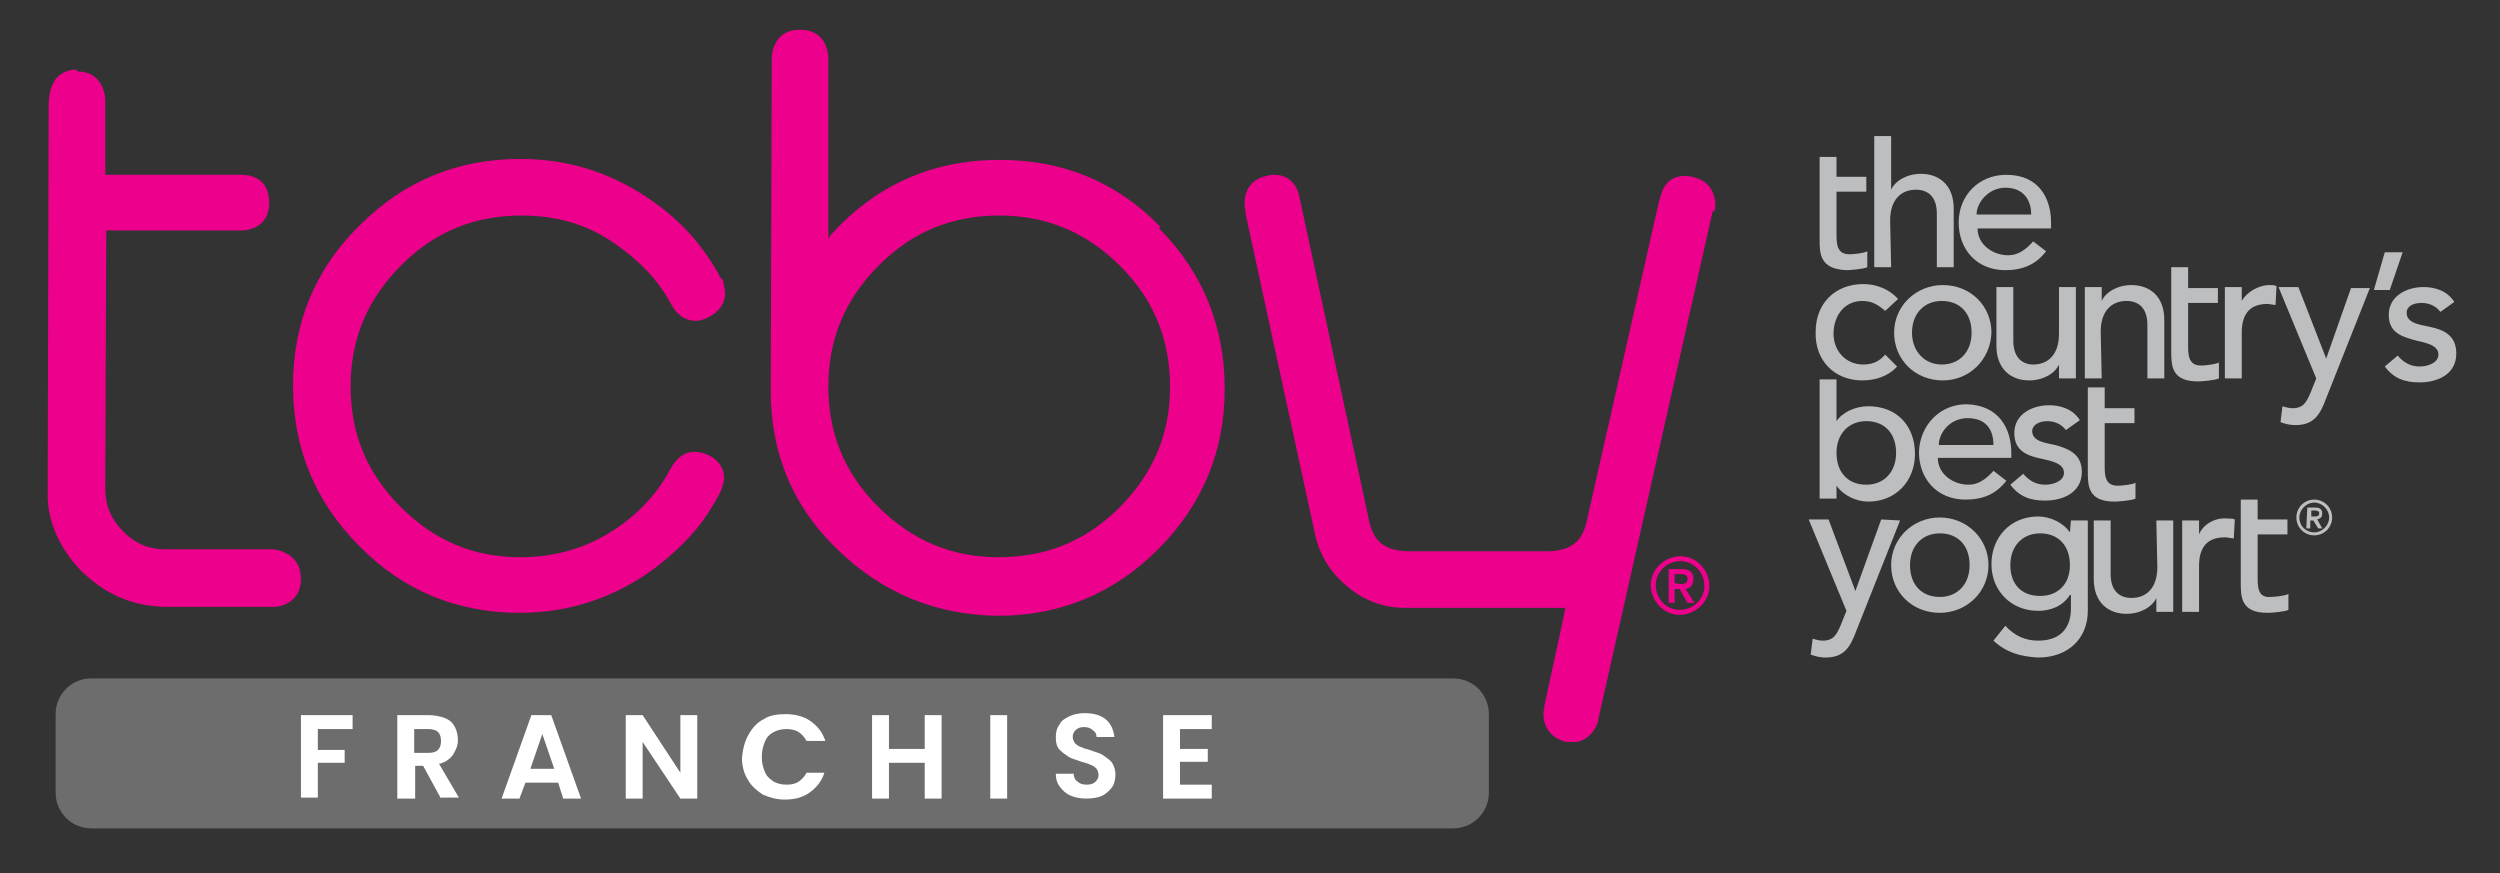 <?xml version="1.0" encoding="UTF-8"?> <svg xmlns="http://www.w3.org/2000/svg" xmlns:xlink="http://www.w3.org/1999/xlink" version="1.1" id="Layer_1" x="0px" y="0px" viewBox="0 0 251.7 87.9" style="enable-background:new 0 0 251.7 87.9;" xml:space="preserve"><rect x="0" y="0" width="251.7" height="87.9" fill="#333333" stroke="none"/> <style type="text/css"> .st0{fill:#EC008C;} .st1{fill:#BCBEC0;} .st2{fill:#6D6D6D;} .st3{fill:#FFFFFF;} </style> <g> <path class="st1" d="M185.9,27.2c0.3,0,1.7-0.1,2.1-0.3l0-1.6c-0.4,0.2-1.4,0.3-1.8,0.3c-1.3,0-1.3-1.1-1.3-2.1l0-4.2l3,0l0-1.5 l-3,0l0-2l-1.7,0l0,2l0,1.5l0,4.8C183.2,25.5,183.2,27.1,185.9,27.2"></path> <path class="st1" d="M190.3,22.2c0-2.1,1.1-3.1,2.6-3.1c1.1,0,2.1,0.6,2.1,2.4l0,5.4l1.7,0l0-5.9c0-2.4-1.5-3.5-3.3-3.5 c-1.4,0-2.6,0.7-3,1.6l0,0l0-5.4l-1.7,0l0,13.2l1.7,0L190.3,22.2z"></path> <path class="st1" d="M201.9,27.2c1.8,0,3.1-0.6,4.1-1.9l-1.3-1c-0.7,0.8-1.5,1.4-2.5,1.4c-1.6,0-3.1-1.1-3.1-2.7l7.4,0l0-0.6 c0-2.4-1.2-4.8-4.5-4.8c-2.8,0-4.8,2.1-4.8,4.8C197.2,25.1,199,27.2,201.9,27.2 M201.9,18.9c1.8,0,2.6,1.2,2.6,2.7l-5.5,0 C199,20.4,200.2,18.9,201.9,18.9"></path> <path class="st1" d="M187.5,38.3c1.3,0,2.6-0.4,3.5-1.4l-1.2-1.2c-0.6,0.7-1.3,1-2.2,1c-1.8,0-3-1.4-3-3.1c0-1.7,1-3.3,2.9-3.3 c1,0,1.6,0.4,2.3,1l1.3-1.2c-0.9-1-2.2-1.5-3.5-1.5c-2.9,0-4.8,2-4.8,4.8C182.7,36.3,184.7,38.3,187.5,38.3"></path> <path class="st1" d="M200.5,33.5c0-2.7-2.1-4.8-4.9-4.8c-2.7,0-4.9,2.1-4.9,4.8c0,2.7,2.1,4.8,4.9,4.8 C198.3,38.3,200.4,36.2,200.5,33.5 M192.5,33.5c0-1.9,1.2-3.2,3-3.2c1.9,0,3,1.3,3,3.2c0,1.9-1.2,3.2-3,3.2 C193.7,36.7,192.5,35.3,192.5,33.5"></path> <path class="st1" d="M202.7,34.3l0-5.4l-1.7,0l0,5.9c0,2.4,1.5,3.5,3.3,3.5c1.4,0,2.6-0.7,3-1.6l0,0l0,1.4l1.7,0l0-9.2l-1.7,0 l0,4.7c0,2.1-1.1,3.1-2.6,3.1C203.7,36.7,202.7,36.1,202.7,34.3"></path> <path class="st1" d="M211.5,33.4c0-2.1,1.1-3.1,2.6-3.1c1.1,0,2.1,0.6,2.1,2.4l0,5.4l1.7,0l0-5.9c0-2.4-1.5-3.5-3.3-3.5 c-1.4,0-2.6,0.7-3,1.6l0,0l0-1.4l-1.7,0l0,9.2l1.7,0L211.5,33.4z"></path> <path class="st1" d="M223.4,38.1l0-1.6c-0.4,0.2-1.4,0.3-1.8,0.3c-1.3,0-1.3-1.1-1.3-2.1l0-4.2l3,0l0-1.5l-3,0l0-2.1l-1.7,0l0,2.1 l0,1.5l0,4.8c0,1.5,0,3.1,2.7,3.1C221.6,38.4,223,38.3,223.4,38.1"></path> <path class="st1" d="M234.2,36.1L234.2,36.1l-2.8-7.2l-2,0l3.8,9.2l-0.6,1.5c-0.4,0.9-0.7,1.5-1.8,1.5c-0.3,0-0.7-0.1-1-0.2 l-0.2,1.6c0.5,0.2,1,0.3,1.5,0.3c1.9,0,2.5-1.1,3.1-2.7l4.4-11.1l-1.9,0L234.2,36.1z"></path> <path class="st1" d="M244.6,32.9c-0.8-0.2-2.3-0.3-2.3-1.4c0-0.7,0.7-1,1.5-1c0.9,0,1.5,0.4,1.9,0.9l1.4-1 c-0.7-1.1-1.9-1.5-3.1-1.5c-1.7,0-3.5,0.9-3.5,2.8c0,1.8,1.3,2.2,2.8,2.6c0.8,0.2,2.2,0.4,2.2,1.4c0,0.8-1,1.2-1.9,1.2 c-1,0-1.7-0.5-2.2-1.1l-1.3,1.1c0.9,1.2,2,1.6,3.5,1.6c1.8,0,3.7-0.8,3.7-2.9C247.3,33.8,246.1,33.2,244.6,32.9"></path> <path class="st1" d="M183.2,38.2l0,12l1.7,0l0-1.3l0,0c0.7,1,2,1.6,3.2,1.6c2.8,0,4.7-2.1,4.7-4.8c0-2.8-1.8-4.8-4.7-4.8 c-1.3,0-2.6,0.6-3.2,1.5l0,0l0-4.2L183.2,38.2z M187.9,42.4c1.9,0,3,1.3,3,3.2c0,1.9-1.2,3.2-3,3.2c-1.9,0-3-1.3-3-3.2 C184.9,43.7,186.1,42.4,187.9,42.4"></path> <path class="st1" d="M202.5,45.6c0-2.4-1.2-4.8-4.5-4.9c-2.7,0-4.7,2.1-4.8,4.8c0,2.7,1.8,4.8,4.7,4.8c1.8,0,3.1-0.6,4.1-1.9 l-1.3-1c-0.7,0.8-1.5,1.4-2.5,1.4c-1.6,0-3.1-1.1-3.1-2.7l7.4,0L202.5,45.6z M195.2,44.8c0-1.2,1.1-2.7,2.9-2.7 c1.8,0,2.6,1.1,2.6,2.7L195.2,44.8z"></path> <path class="st1" d="M206.1,42.4c0.9,0,1.5,0.4,1.9,0.9l1.4-1c-0.7-1.1-1.9-1.5-3.1-1.5c-1.7,0-3.5,0.9-3.5,2.8 c0,1.8,1.3,2.3,2.8,2.6c0.8,0.2,2.2,0.4,2.2,1.4c0,0.8-1,1.2-1.9,1.2c-1,0-1.7-0.5-2.2-1.1l-1.3,1.1c0.9,1.2,2,1.6,3.5,1.6 c1.8,0,3.7-0.8,3.7-2.9c0-1.7-1.2-2.3-2.7-2.7c-0.8-0.2-2.3-0.3-2.3-1.4C204.6,42.8,205.3,42.4,206.1,42.4"></path> <path class="st1" d="M210.2,39l0,2.1l0,1.5l0,4.8c0,1.5,0,3.1,2.7,3.1c0.3,0,1.7-0.1,2.1-0.3l0-1.6c-0.3,0.2-1.4,0.3-1.8,0.3 c-1.3,0-1.3-1.1-1.3-2.1l0-4.2l3,0l0-1.5l-3,0l0-2.1L210.2,39z"></path> <path class="st1" d="M189.4,52.3l-2.6,7.2l0,0l-2.7-7.2l-2,0l3.8,9.2l-0.6,1.5c-0.4,0.9-0.7,1.5-1.8,1.5c-0.3,0-0.7-0.1-1-0.2 l-0.2,1.6c0.5,0.2,1,0.3,1.5,0.3c1.9,0,2.5-1.1,3.1-2.7l4.4-11.1L189.4,52.3z"></path> <path class="st1" d="M195.3,52.1c-2.7,0-4.9,2.1-4.9,4.8c0,2.7,2.1,4.8,4.9,4.8c2.7,0,4.9-2.1,4.9-4.8 C200.2,54.2,198,52.1,195.3,52.1 M195.3,60.1c-1.9,0-3-1.3-3-3.2c0-1.9,1.2-3.2,3-3.2c1.9,0,3,1.3,3,3.2 C198.3,58.8,197.1,60.1,195.3,60.1"></path> <path class="st1" d="M208.4,53.6L208.4,53.6c-0.7-1-2-1.6-3.2-1.6c-2.8,0-4.7,2.1-4.7,4.8c0,2.7,2,4.7,4.7,4.7 c1.3,0,2.5-0.5,3.2-1.6l0.1,0l0,1.4c0,1.5-0.7,3.2-3.3,3.2c-1.3,0-2.4-0.5-3.3-1.5l-1.2,1.5c1.3,1.2,2.7,1.6,4.5,1.7 c3,0,5-1.9,5-4.7l0-9.1l-1.7,0L208.4,53.6z M205.4,60c-1.9,0-3-1.2-3-3.1c0-1.9,1.2-3.2,3-3.2c1.9,0,3,1.3,3,3.2 C208.4,58.8,207.2,60,205.4,60"></path> <path class="st1" d="M217.2,57.1c0,2.1-1.1,3.1-2.6,3.1c-1.1,0-2.1-0.6-2.1-2.4l0-5.4l-1.7,0l0,5.9c0,2.4,1.5,3.5,3.3,3.5 c1.4,0,2.6-0.7,3-1.6l0,0l0,1.4l1.7,0l0-9.2l-1.7,0L217.2,57.1z"></path> <path class="st1" d="M221.4,53.8L221.4,53.8l0-1.4l-1.7,0l0,9.2l1.7,0l0-4.6c0-2,0.9-2.9,2.6-2.9c0.3,0,0.6,0.1,0.9,0.1l0.1-1.9 c-0.2-0.1-0.5-0.1-0.8-0.1C223,52.1,221.8,52.8,221.4,53.8"></path> <path class="st1" d="M227.3,58l0-4.2l3,0l0-1.5l-3,0l0-2l-1.7,0l0,2l0,1.5l0,4.8c0,1.5,0,3.1,2.7,3.1c0.4,0,1.7-0.1,2.1-0.3l0-1.6 c-0.4,0.2-1.4,0.3-1.8,0.3C227.3,60.2,227.3,59.1,227.3,58"></path> <polygon class="st1" points="241.9,25.4 240.1,25.4 239,29.2 240.6,29.2 "></polygon> <path class="st1" d="M225.7,33.5c0-2,0.9-2.9,2.6-2.9c0.2,0,0.5,0.1,0.8,0.1l0.1-1.9c-0.2-0.1-0.5-0.1-0.7-0.1 c-1.1,0-2.3,0.7-2.8,1.6l0,0l0-1.4l-1.7,0l0,9.2l1.7,0L225.7,33.5z"></path> <path class="st1" d="M233,50.3c1,0,1.8,0.8,1.8,1.8c0,1-0.8,1.8-1.8,1.8c-1,0-1.8-0.8-1.8-1.8C231.2,51.1,232,50.3,233,50.3 M233,53.6c0.8,0,1.5-0.7,1.5-1.5c0-0.8-0.7-1.5-1.5-1.5c-0.8,0-1.5,0.7-1.5,1.5C231.5,53,232.2,53.6,233,53.6 M232.3,51.1l0.8,0 c0.5,0,0.7,0.2,0.7,0.6c0,0.4-0.2,0.5-0.5,0.6l0.5,0.9l-0.4,0l-0.5-0.8l-0.3,0l0,0.8l-0.4,0L232.3,51.1z M232.7,52l0.3,0 c0.2,0,0.5,0,0.5-0.3c0-0.3-0.3-0.3-0.5-0.3l-0.3,0L232.7,52z"></path> </g> <path class="st0" d="M72.5,27.9l-0.1-0.2l-0.1-0.2c-1.6-2.8-3.7-5.2-6.4-7.1c-4-2.9-8.5-4.4-13.5-4.4l0,0c-6.3,0-11.7,2.2-16.2,6.7 c-4.5,4.4-6.7,9.9-6.7,16.1l0,0c0,6.3,2.2,11.7,6.7,16.2c4.4,4.5,9.9,6.7,16.1,6.7l0,0c5,0,9.5-1.5,13.5-4.4c2.1-1.6,4-3.4,5.4-5.5 c0.4-0.6,1.2-2,1.3-2.2c0.2-0.5,0.4-1,0.4-1.5l0,0c0-1-0.6-1.8-1.6-2.3c-0.7-0.3-1.5-0.4-2.1-0.2c-0.6,0.2-1,0.6-1.3,1 c-0.2,0.2-0.3,0.5-0.4,0.6c-1.3,2.5-3.2,4.5-5.6,6.1c-2.9,1.9-6,2.8-9.5,2.8c-4.8,0-8.7-1.7-12.1-5.1c-3.4-3.4-5-7.4-5-12.1 c0-4.8,1.7-8.8,5.1-12.2c3.4-3.4,7.4-5,12.1-5c3.6,0,6.7,0.9,9.5,2.9c2.3,1.6,4.2,3.5,5.5,5.9l0.3,0.5c0.6,0.9,1.4,1.3,2.2,1.3 c0.4,0,0.9-0.1,1.4-0.4c1-0.5,1.6-1.4,1.6-2.3l0,0c0-0.4-0.1-0.8-0.2-1.3C72.7,28.1,72.6,28,72.5,27.9"></path> <path class="st0" d="M116.8,22.8c-4.4-4.5-9.8-6.7-16.1-6.7l-0.1,0c-6.8,0-12.5,2.6-17,7.6l-0.2,0.3l0-18.2c0,0,0-2.8-2.8-2.8 l-0.1,0c-2.8,0-2.8,2.8-2.8,2.9l-0.1,33.5l0,0c0,6.2,2.2,11.6,6.7,15.9c4.5,4.4,9.9,6.6,16.1,6.7l0,0l0,0c6.3,0,11.7-2.2,16.2-6.7 c4.4-4.4,6.7-9.8,6.7-16.1l0-0.1c0-6.2-2.2-11.7-6.6-16.1L116.8,22.8z M112.7,51.1c-3.4,3.4-7.4,5-12.2,5c-4.7,0-8.7-1.7-12.1-5.1 c-3.4-3.4-5-7.4-5-12.1c0-4.8,1.7-8.8,5.1-12.2c3.4-3.4,7.4-5,12.1-5c4.8,0,8.8,1.7,12.2,5.1c3.4,3.4,5,7.4,5,12.2 C117.8,43.7,116.1,47.7,112.7,51.1"></path> <path class="st0" d="M172.7,20.6L172.7,20.6L172.7,20.6c0-1-0.5-2.3-2-2.7l-0.3-0.1c-0.2,0-0.5-0.1-0.7-0.1c-1.8,0-2.3,1.3-2.5,2 l-0.2,0.7l-7.3,32.3c-0.5,1.9-1.6,2.7-3.7,2.8c-0.1,0-0.1,0-0.2,0c0,0-1,0-2.5,0l-10.4,0l-0.7,0l-0.5,0l-0.1,0l0,0 c-2.1-0.1-3.2-0.9-3.7-2.8l-7.1-33c-0.1-0.6-0.7-2.1-2.5-2.1c-0.2,0-0.5,0-0.7,0.1c-1.7,0.3-2.3,1.6-2.3,2.7l0,0.1l0,0c0,0,0,0,0,0 c0,0.4,0.1,0.7,0.1,0.9l0,0.1l0,0l7,32.3c0.5,2.2,1.6,3.9,3.3,5.3c1.7,1.4,3.6,2.1,5.8,2.1c0.1,0,2.2,0,4.6,0l4.4,0l2.6,0l4.5,0 l-0.3,1.5l-1.8,8.3c0,0.2-0.1,0.5-0.1,0.8l0,0l0,0.2c0,1,0.6,2.3,2.3,2.7c0.1,0,0.2,0,0.2,0l0.1,0c0,0,0.1,0,0.3,0l0.1,0l0.2,0 c0.1,0,0.1,0,0.1,0l0,0l0,0c1.3-0.2,1.9-1.3,2.1-1.8c0,0,0-0.1,0.1-0.2l0-0.2l11.5-51.1l0-0.1C172.7,21.3,172.7,21,172.7,20.6 L172.7,20.6L172.7,20.6z"></path> <path class="st0" d="M28.1,55.4l-0.1,0c-0.1,0-0.4-0.1-0.5-0.1c-0.2,0-0.4,0-0.4,0l-4.9,0c-1.4,0-3.3,0-4.3,0l-0.3,0 c-0.3,0-0.5,0-0.7,0c-0.4,0-0.9,0-1.4-0.1c-1.2-0.2-2.2-0.8-3.1-1.7c-1.2-1.2-1.8-2.6-1.8-4.3l0.1-26l13.6,0c0,0,2.8,0.1,2.8-2.8 l0,0c0-3-2.8-2.8-2.9-2.8l-13.6,0l0-7.5c0,0,0-2.9-2.8-2.9L7.7,7C6.7,7,5.8,7.5,5.4,8.3C5,9,4.9,9.9,4.9,10.6L4.8,49.9 c0,2.7,1.3,5.5,3.5,7.7c2,1.9,4.3,3.1,7,3.4c0.2,0,0.8,0.1,1.2,0.1c1.1,0,3.5,0,5.8,0l5,0c0,0,0.3,0,0.4,0c0.3,0,2.6-0.3,2.6-2.8 l0,0C30.3,56.1,28.6,55.6,28.1,55.4"></path> <path class="st0" d="M169.2,56c-1.6,0-3,1.3-3,2.9c0,1.6,1.3,3,2.9,3c1.6,0,3-1.3,3-2.9C172.1,57.4,170.8,56,169.2,56 M169.1,61.4 c-1.3,0-2.4-1.1-2.4-2.5c0-1.3,1.1-2.4,2.5-2.4c1.3,0,2.4,1.1,2.4,2.5C171.6,60.3,170.5,61.4,169.1,61.4"></path> <path class="st0" d="M170.5,58.3c0-0.7-0.4-1-1.2-1l-1.3,0l0,3.4l0.6,0l0-1.4l0.5,0l0.8,1.4l0.7,0l-0.9-1.4 C170.2,59.2,170.5,58.9,170.5,58.3 M168.6,58.7l0-0.9l0.5,0c0.4,0,0.8,0,0.8,0.5c0,0.5-0.4,0.5-0.8,0.5L168.6,58.7z"></path> <path class="st2" d="M146.3,83.4H9.2c-2,0-3.6-1.6-3.6-3.6v-7.9c0-2,1.6-3.6,3.6-3.6h137.1c2,0,3.6,1.6,3.6,3.6v7.9 C149.9,81.8,148.3,83.4,146.3,83.4z"></path> <g> <path class="st3" d="M35.5,72v1.4H32v2.1h2.7v1.3H32v3.5h-1.7V72H35.5z"></path> <path class="st3" d="M44.4,80.4l-1.8-3.3h-0.8v3.3H40V72h3.1c0.6,0,1.2,0.1,1.7,0.3c0.5,0.2,0.8,0.5,1,0.9c0.2,0.4,0.3,0.8,0.3,1.3 c0,0.6-0.2,1-0.5,1.5c-0.3,0.4-0.8,0.8-1.4,0.9l2,3.4H44.4z M41.7,75.8h1.4c0.5,0,0.8-0.1,1-0.3c0.2-0.2,0.3-0.5,0.3-0.9 c0-0.4-0.1-0.7-0.3-0.9c-0.2-0.2-0.6-0.3-1-0.3h-1.4V75.8z"></path> <path class="st3" d="M56.2,78.8h-3.3l-0.6,1.6h-1.8l3-8.4h2l3,8.4h-1.8L56.2,78.8z M55.8,77.4l-1.2-3.5l-1.2,3.5H55.8z"></path> <path class="st3" d="M70.2,80.4h-1.7l-3.8-5.7v5.7H63V72h1.7l3.8,5.8V72h1.7V80.4z"></path> <path class="st3" d="M75.4,73.9c0.4-0.7,0.9-1.2,1.5-1.5c0.6-0.4,1.4-0.5,2.2-0.5c0.9,0,1.8,0.2,2.5,0.7c0.7,0.5,1.2,1.1,1.5,2 h-1.9c-0.2-0.4-0.5-0.7-0.8-0.9c-0.3-0.2-0.8-0.3-1.2-0.3c-0.5,0-0.9,0.1-1.3,0.3c-0.4,0.2-0.7,0.5-0.9,1s-0.3,0.9-0.3,1.5 c0,0.6,0.1,1,0.3,1.5s0.5,0.7,0.9,1c0.4,0.2,0.8,0.3,1.3,0.3c0.5,0,0.9-0.1,1.2-0.3c0.3-0.2,0.6-0.5,0.8-0.9H83 c-0.3,0.9-0.8,1.5-1.5,2c-0.7,0.5-1.5,0.7-2.5,0.7c-0.8,0-1.5-0.2-2.2-0.5c-0.6-0.4-1.2-0.9-1.5-1.5c-0.4-0.6-0.6-1.4-0.6-2.2 C74.8,75.3,75,74.6,75.4,73.9z"></path> <path class="st3" d="M94.8,72v8.4h-1.7v-3.6h-3.6v3.6h-1.7V72h1.7v3.4h3.6V72H94.8z"></path> <path class="st3" d="M101.4,72v8.4h-1.7V72H101.4z"></path> <path class="st3" d="M107.8,80.1c-0.5-0.2-0.8-0.5-1.1-0.9c-0.3-0.4-0.4-0.8-0.4-1.3h1.8c0,0.3,0.1,0.6,0.4,0.8 c0.2,0.2,0.5,0.3,0.9,0.3c0.4,0,0.7-0.1,0.9-0.3c0.2-0.2,0.3-0.4,0.3-0.7c0-0.2-0.1-0.5-0.2-0.6s-0.3-0.3-0.6-0.4 c-0.2-0.1-0.5-0.2-0.9-0.3c-0.5-0.2-1-0.3-1.3-0.5s-0.6-0.4-0.9-0.7s-0.4-0.7-0.4-1.3c0-0.5,0.1-0.9,0.4-1.3c0.2-0.4,0.6-0.6,1-0.8 c0.4-0.2,1-0.3,1.5-0.3c0.9,0,1.6,0.2,2.1,0.6s0.8,1,0.9,1.8h-1.8c0-0.3-0.1-0.5-0.4-0.7c-0.2-0.2-0.5-0.3-0.9-0.3 c-0.3,0-0.6,0.1-0.8,0.3c-0.2,0.2-0.3,0.4-0.3,0.7c0,0.2,0.1,0.4,0.2,0.6c0.1,0.1,0.3,0.3,0.6,0.4c0.2,0.1,0.5,0.2,0.9,0.3 c0.5,0.2,1,0.3,1.3,0.5c0.3,0.2,0.6,0.4,0.9,0.7c0.2,0.3,0.4,0.7,0.4,1.3c0,0.4-0.1,0.9-0.3,1.2s-0.6,0.7-1,0.9 c-0.4,0.2-1,0.3-1.6,0.3C108.8,80.4,108.2,80.3,107.8,80.1z"></path> <path class="st3" d="M118.8,73.3v2.1h2.8v1.3h-2.8V79h3.2v1.4h-4.9V72h4.9v1.4H118.8z"></path> </g> </svg> 